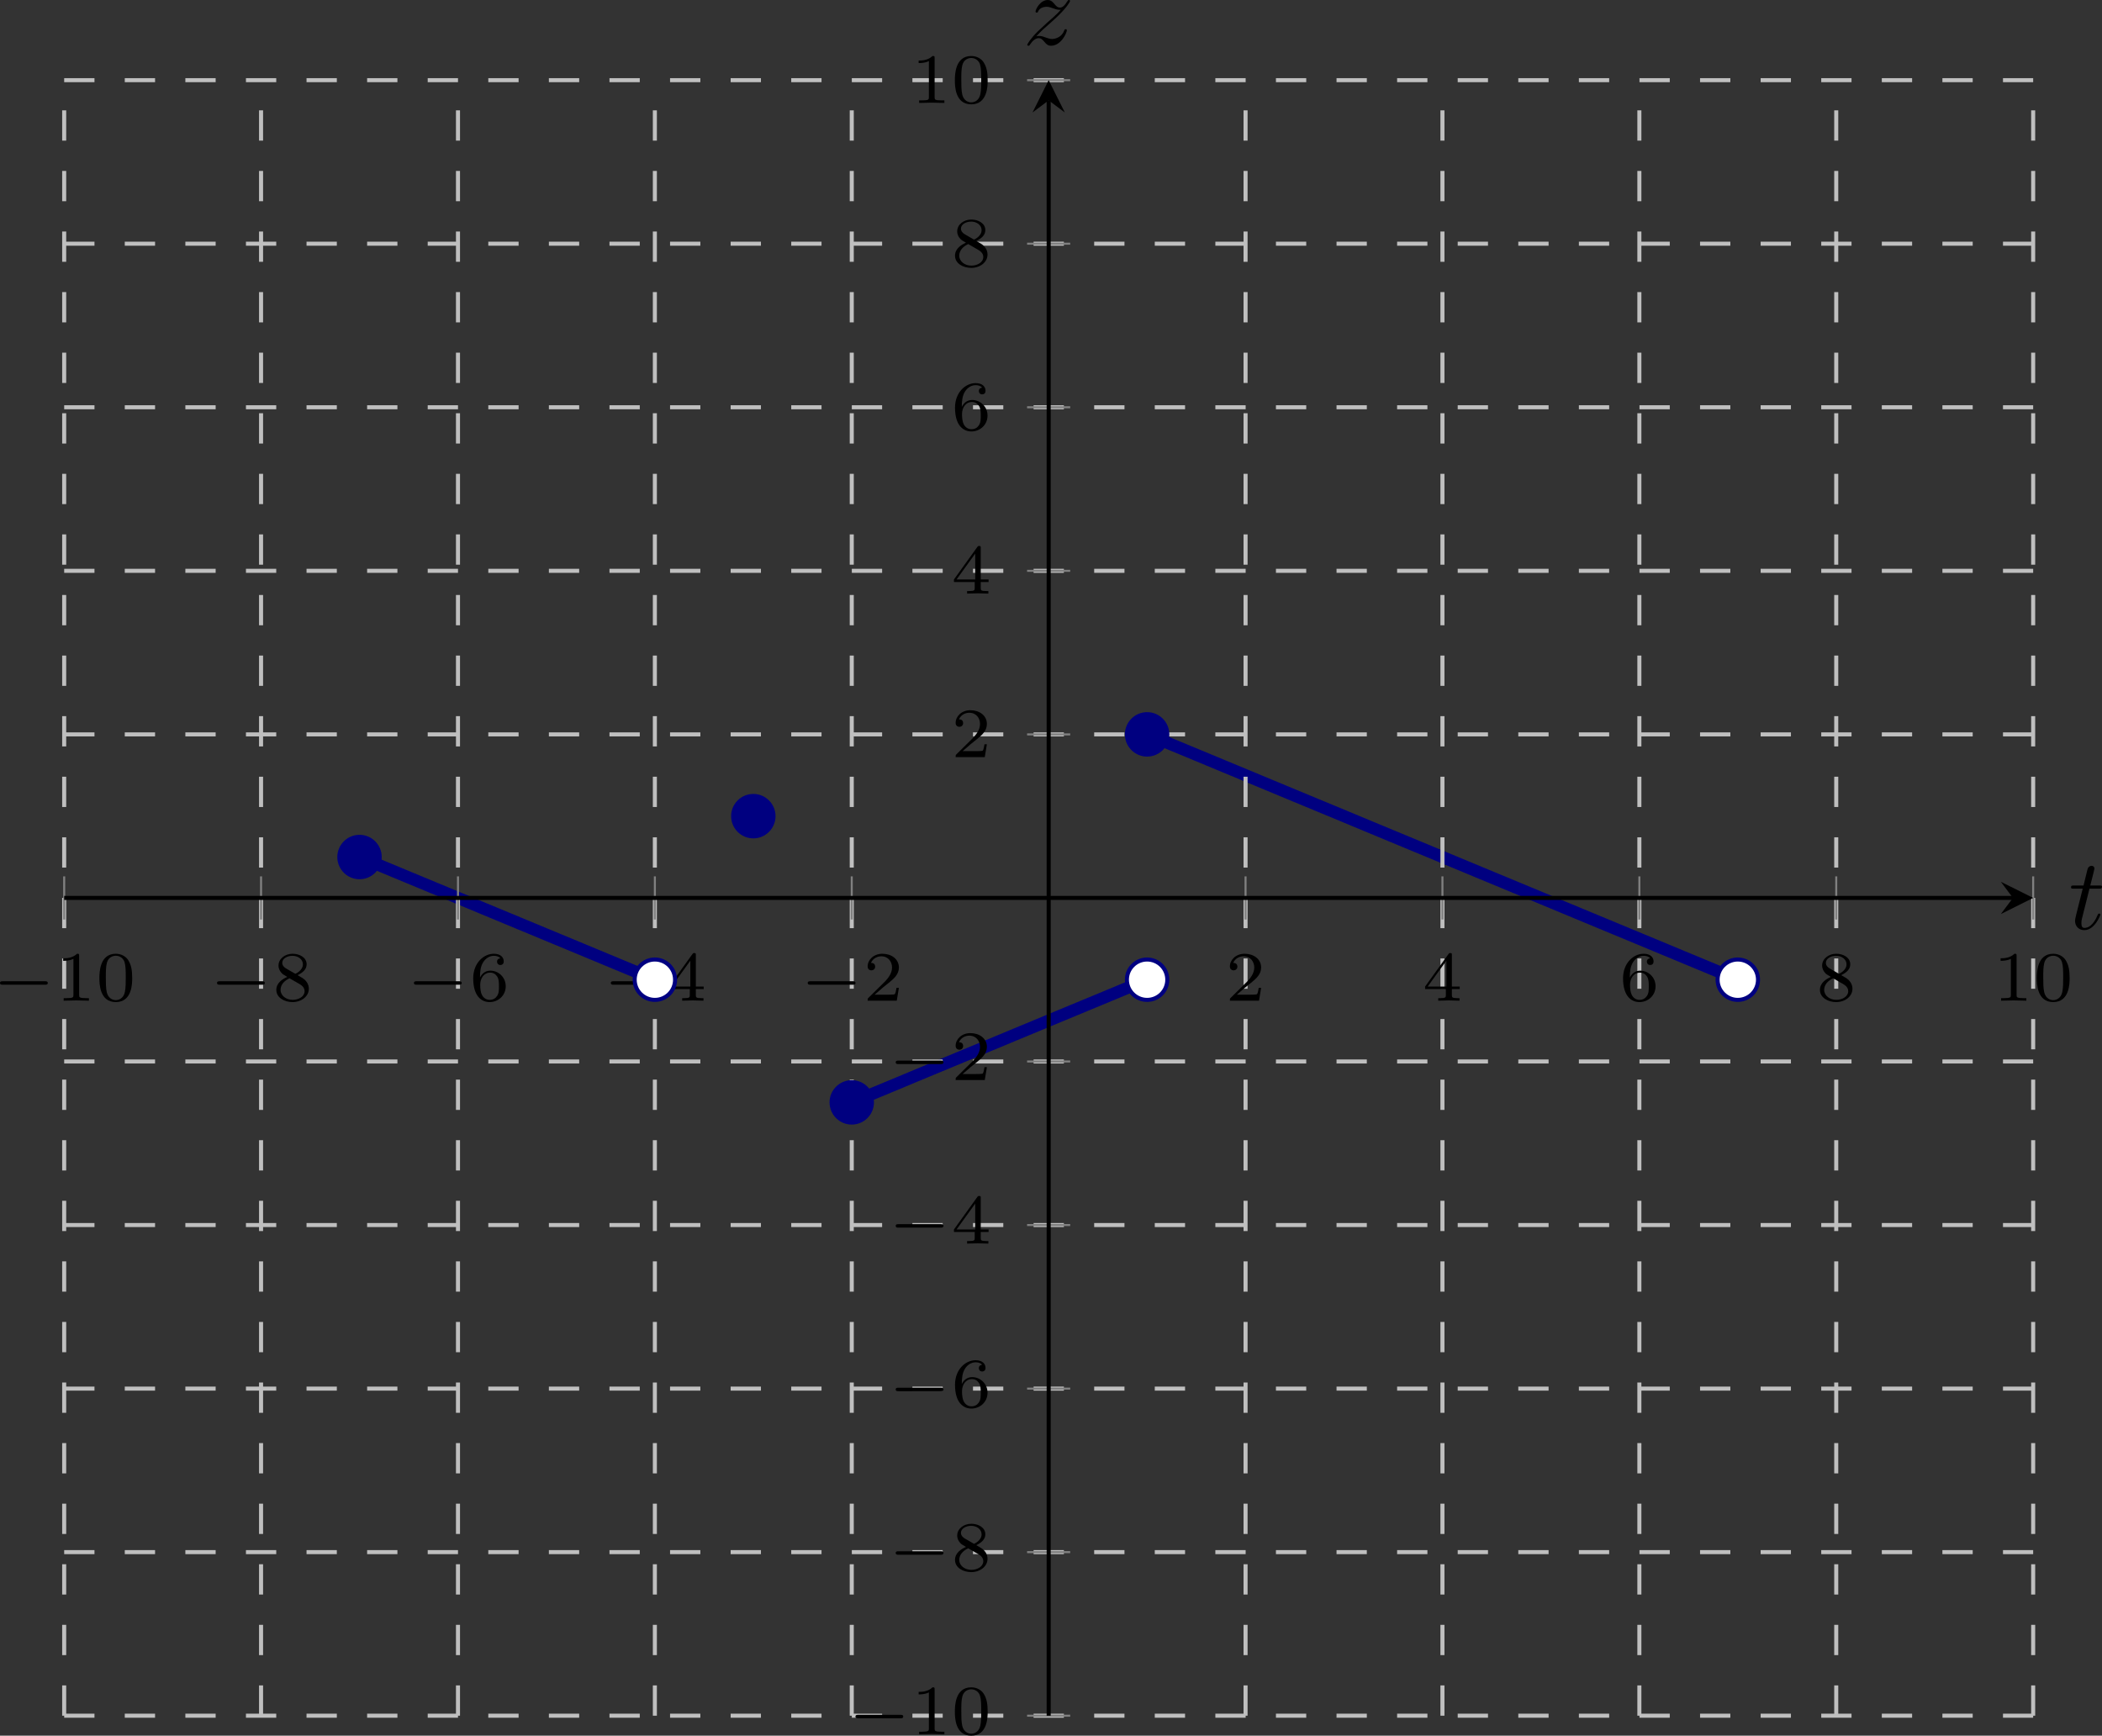 <?xml version='1.0' encoding='UTF-8'?>
<!-- This file was generated by dvisvgm 3.2.2 -->
<svg version='1.1' xmlns='http://www.w3.org/2000/svg' xmlns:xlink='http://www.w3.org/1999/xlink' width='290.356pt' height='239.788pt' viewBox='10.352 81.198 290.356 239.788'>
<rect x="10.352" y="81.198" width="290.356" height="239.788" fill="#333333" stroke="none"/>
<defs>
<clipPath id='clip13'>
<path d='M13.727 227.305H208V65.91H13.727Z'/>
</clipPath>
<path id='g4-116' d='M2.052-3.985H2.989C3.188-3.985 3.288-3.985 3.288-4.184C3.288-4.294 3.188-4.294 3.009-4.294H2.132C2.491-5.709 2.54-5.908 2.54-5.968C2.54-6.137 2.421-6.237 2.252-6.237C2.222-6.237 1.943-6.227 1.853-5.878L1.465-4.294H.528C.329-4.294 .229-4.294 .229-4.105C.229-3.985 .309-3.985 .508-3.985H1.385C.667-1.156 .628-.986 .628-.807C.628-.269 1.006 .11 1.544 .11C2.56 .11 3.128-1.345 3.128-1.425C3.128-1.524 3.049-1.524 3.009-1.524C2.919-1.524 2.909-1.494 2.859-1.385C2.431-.349 1.903-.11 1.564-.11C1.355-.11 1.255-.239 1.255-.568C1.255-.807 1.275-.877 1.315-1.046L2.052-3.985Z'/>
<path id='g4-122' d='M1.325-.827C1.863-1.405 2.152-1.654 2.511-1.963C2.511-1.973 3.128-2.501 3.487-2.859C4.433-3.786 4.653-4.264 4.653-4.304C4.653-4.403 4.563-4.403 4.543-4.403C4.473-4.403 4.443-4.384 4.394-4.294C4.095-3.816 3.885-3.656 3.646-3.656S3.288-3.806 3.138-3.975C2.949-4.204 2.78-4.403 2.451-4.403C1.704-4.403 1.245-3.477 1.245-3.268C1.245-3.218 1.275-3.158 1.365-3.158S1.474-3.208 1.494-3.268C1.684-3.726 2.262-3.736 2.341-3.736C2.55-3.736 2.74-3.666 2.969-3.587C3.367-3.437 3.477-3.437 3.736-3.437C3.377-3.009 2.54-2.291 2.351-2.132L1.455-1.295C.777-.628 .428-.06 .428 .01C.428 .11 .528 .11 .548 .11C.628 .11 .648 .09 .707-.02C.936-.369 1.235-.638 1.554-.638C1.783-.638 1.883-.548 2.132-.259C2.301-.05 2.481 .11 2.77 .11C3.756 .11 4.334-1.156 4.334-1.425C4.334-1.474 4.294-1.524 4.214-1.524C4.125-1.524 4.105-1.465 4.075-1.395C3.846-.747 3.208-.558 2.879-.558C2.68-.558 2.501-.618 2.291-.687C1.953-.817 1.803-.857 1.594-.857C1.574-.857 1.415-.857 1.325-.827Z'/>
<path id='g7-48' d='M3.599-2.225C3.599-2.992 3.508-3.543 3.187-4.031C2.971-4.352 2.538-4.631 1.981-4.631C.363-4.631 .363-2.727 .363-2.225S.363 .139 1.981 .139S3.599-1.723 3.599-2.225ZM1.981-.056C1.66-.056 1.234-.244 1.095-.816C.997-1.227 .997-1.799 .997-2.315C.997-2.824 .997-3.354 1.102-3.738C1.248-4.289 1.695-4.435 1.981-4.435C2.357-4.435 2.72-4.205 2.845-3.801C2.957-3.424 2.964-2.922 2.964-2.315C2.964-1.799 2.964-1.283 2.873-.844C2.734-.209 2.26-.056 1.981-.056Z'/>
<path id='g7-49' d='M2.336-4.435C2.336-4.624 2.322-4.631 2.127-4.631C1.681-4.191 1.046-4.184 .76-4.184V-3.933C.928-3.933 1.388-3.933 1.771-4.129V-.572C1.771-.342 1.771-.251 1.074-.251H.809V0C.934-.007 1.792-.028 2.05-.028C2.267-.028 3.145-.007 3.299 0V-.251H3.034C2.336-.251 2.336-.342 2.336-.572V-4.435Z'/>
<path id='g7-50' d='M3.522-1.269H3.285C3.264-1.116 3.194-.704 3.103-.635C3.048-.593 2.511-.593 2.413-.593H1.13C1.862-1.241 2.106-1.437 2.525-1.764C3.041-2.176 3.522-2.608 3.522-3.271C3.522-4.115 2.783-4.631 1.89-4.631C1.025-4.631 .439-4.024 .439-3.382C.439-3.027 .739-2.992 .809-2.992C.976-2.992 1.179-3.11 1.179-3.361C1.179-3.487 1.13-3.731 .767-3.731C.983-4.226 1.458-4.38 1.785-4.38C2.483-4.38 2.845-3.836 2.845-3.271C2.845-2.664 2.413-2.183 2.19-1.932L.509-.272C.439-.209 .439-.195 .439 0H3.313L3.522-1.269Z'/>
<path id='g7-52' d='M3.689-1.144V-1.395H2.915V-4.505C2.915-4.652 2.915-4.7 2.762-4.7C2.678-4.7 2.65-4.7 2.58-4.603L.272-1.395V-1.144H2.322V-.572C2.322-.335 2.322-.251 1.757-.251H1.569V0C1.918-.014 2.364-.028 2.615-.028C2.873-.028 3.32-.014 3.668 0V-.251H3.48C2.915-.251 2.915-.335 2.915-.572V-1.144H3.689ZM2.371-3.947V-1.395H.53L2.371-3.947Z'/>
<path id='g7-54' d='M1.046-2.28C1.046-2.852 1.095-3.368 1.36-3.794C1.597-4.17 1.974-4.428 2.42-4.428C2.629-4.428 2.908-4.373 3.048-4.184C2.873-4.17 2.727-4.052 2.727-3.85C2.727-3.675 2.845-3.522 3.055-3.522S3.389-3.661 3.389-3.864C3.389-4.268 3.096-4.631 2.406-4.631C1.402-4.631 .377-3.71 .377-2.211C.377-.404 1.227 .139 1.995 .139C2.845 .139 3.585-.509 3.585-1.423C3.585-2.308 2.88-2.964 2.064-2.964C1.506-2.964 1.2-2.594 1.046-2.28ZM1.995-.084C1.646-.084 1.374-.286 1.227-.593C1.123-.802 1.067-1.151 1.067-1.569C1.067-2.246 1.471-2.769 2.029-2.769C2.35-2.769 2.566-2.643 2.741-2.385C2.908-2.12 2.915-1.827 2.915-1.423C2.915-1.025 2.915-.732 2.727-.46C2.559-.216 2.336-.084 1.995-.084Z'/>
<path id='g7-56' d='M2.476-2.518C3.02-2.783 3.368-3.11 3.368-3.592C3.368-4.268 2.664-4.631 1.988-4.631C1.22-4.631 .593-4.129 .593-3.466C.593-3.138 .746-2.901 .872-2.762C.997-2.615 1.046-2.587 1.458-2.343C1.067-2.176 .377-1.799 .377-1.067C.377-.293 1.179 .139 1.974 .139C2.859 .139 3.585-.425 3.585-1.179C3.585-1.639 3.313-2.029 2.908-2.267C2.817-2.322 2.573-2.462 2.476-2.518ZM1.339-3.18C1.158-3.285 .962-3.473 .962-3.731C.962-4.17 1.471-4.428 1.974-4.428C2.518-4.428 2.999-4.087 2.999-3.592C2.999-2.971 2.273-2.657 2.26-2.657S2.232-2.664 2.183-2.692L1.339-3.18ZM1.681-2.211L2.636-1.66C2.817-1.555 3.166-1.346 3.166-.934C3.166-.411 2.587-.084 1.988-.084C1.346-.084 .795-.495 .795-1.067C.795-1.583 1.179-1.981 1.681-2.211Z'/>
<path id='g3-0' d='M5.189-1.576C5.3-1.576 5.467-1.576 5.467-1.743C5.467-1.918 5.307-1.918 5.189-1.918H1.032C.921-1.918 .753-1.918 .753-1.75C.753-1.576 .914-1.576 1.032-1.576H5.189Z'/>
</defs>
<g id='page13' transform='matrix(1.4 0 0 1.4 0 0)'>
<path d='M42.867 142.571C42.867 142.571 43.742 142.938 44.082 143.074C44.418 143.215 44.957 143.442 45.297 143.582C45.633 143.719 46.172 143.946 46.508 144.086C46.848 144.227 47.387 144.449 47.723 144.59C48.059 144.731 48.602 144.953 48.938 145.094S49.816 145.457 50.152 145.598C50.488 145.738 51.027 145.961 51.367 146.102C51.703 146.242 52.242 146.465 52.582 146.606C52.918 146.746 53.457 146.973 53.793 147.109C54.133 147.25 54.672 147.477 55.008 147.617C55.344 147.754 55.887 147.981 56.223 148.121C56.559 148.258 57.102 148.484 57.438 148.625C57.773 148.766 58.312 148.988 58.652 149.129C58.988 149.27 59.527 149.492 59.867 149.633C60.203 149.774 60.742 149.996 61.078 150.137C61.418 150.278 61.957 150.5 62.293 150.641C62.633 150.781 63.172 151.008 63.508 151.145C63.844 151.285 64.387 151.512 64.723 151.649C65.059 151.789 65.598 152.016 65.938 152.156C66.273 152.293 66.812 152.52 67.152 152.66C67.488 152.801 68.027 153.024 68.363 153.164C68.703 153.305 69.242 153.528 69.578 153.668C69.918 153.809 70.457 154.031 70.793 154.172C71.129 154.313 72.008 154.676 72.008 154.676' stroke='#000080' fill='none' stroke-width='1.196' stroke-miterlimit='10' clip-path='url(#clip13)'/>
<path d='M91.434 166.781C91.434 166.781 92.312 166.418 92.648 166.278C92.984 166.137 93.527 165.914 93.863 165.774S94.742 165.406 95.078 165.27C95.414 165.129 95.953 164.903 96.293 164.766C96.629 164.625 97.168 164.399 97.504 164.258C97.844 164.121 98.383 163.895 98.719 163.754C99.059 163.613 99.598 163.391 99.934 163.25C100.269 163.109 100.812 162.887 101.148 162.746C101.484 162.606 102.027 162.383 102.363 162.242C102.699 162.102 103.238 161.879 103.578 161.738C103.914 161.598 104.453 161.375 104.789 161.234C105.129 161.094 105.668 160.867 106.004 160.731C106.344 160.59 106.883 160.363 107.219 160.223C107.555 160.086 108.098 159.859 108.434 159.719C108.769 159.582 109.312 159.356 109.648 159.215C109.984 159.074 110.523 158.852 110.863 158.711C111.199 158.571 111.738 158.348 112.074 158.207C112.414 158.067 112.953 157.844 113.289 157.703C113.629 157.563 114.168 157.34 114.504 157.199S115.383 156.832 115.719 156.696C116.055 156.555 116.598 156.328 116.934 156.192C117.27 156.051 117.809 155.824 118.149 155.684C118.484 155.547 119.024 155.321 119.363 155.18C119.699 155.039 120.574 154.676 120.574 154.676' stroke='#000080' fill='none' stroke-width='1.196' stroke-miterlimit='10' clip-path='url(#clip13)'/>
<path d='M120.574 130.469C120.574 130.469 122.332 131.196 123.004 131.477C123.68 131.754 124.758 132.203 125.434 132.484C126.106 132.766 127.188 133.215 127.859 133.492C128.535 133.774 129.617 134.223 130.289 134.5C130.965 134.781 132.043 135.231 132.719 135.512C133.391 135.789 134.473 136.238 135.145 136.52C135.82 136.801 136.902 137.25 137.574 137.528C138.25 137.809 139.328 138.258 140.004 138.535C140.676 138.817 141.758 139.266 142.43 139.547C143.106 139.824 144.188 140.274 144.859 140.555C145.535 140.836 146.613 141.281 147.289 141.563C147.961 141.844 149.043 142.293 149.715 142.571C150.391 142.852 151.473 143.301 152.145 143.582C152.82 143.859 153.899 144.309 154.574 144.59C155.246 144.871 156.328 145.317 157 145.598C157.676 145.879 158.758 146.328 159.43 146.606C160.106 146.887 161.184 147.336 161.859 147.617C162.531 147.895 163.613 148.344 164.285 148.625C164.961 148.903 166.043 149.352 166.715 149.633C167.391 149.914 168.469 150.363 169.145 150.641C169.817 150.922 170.899 151.371 171.57 151.649C172.246 151.93 173.328 152.379 174 152.66C174.676 152.938 175.754 153.387 176.43 153.668C177.102 153.949 178.856 154.676 178.856 154.676' stroke='#000080' fill='none' stroke-width='1.196' stroke-miterlimit='10' clip-path='url(#clip13)'/>
<path d='M13.727 227.305V65.91M33.152 227.305V65.91M52.582 227.305V65.91M72.008 227.305V65.91M91.434 227.305V65.91M130.289 227.305V65.91M149.715 227.305V65.91M169.145 227.305V65.91M188.57 227.305V65.91M208 227.305V65.91' stroke='#bfbfbf' fill='none' stroke-width='.399' stroke-miterlimit='10' stroke-dasharray='2.989 2.989'/>
<path d='M13.727 227.305H208M13.727 211.164H208M13.727 195.028H208M13.727 178.887H208M13.727 162.746H208M13.727 130.469H208M13.727 114.328H208M13.727 98.188H208M13.727 82.047H208M13.727 65.91H208' stroke='#bfbfbf' fill='none' stroke-width='.399' stroke-miterlimit='10' stroke-dasharray='2.989 2.989'/>
<path d='M13.727 148.734V144.481M33.152 148.734V144.481M52.582 148.734V144.481M72.008 148.734V144.481M91.434 148.734V144.481M130.289 148.734V144.481M149.715 148.734V144.481M169.145 148.734V144.481M188.57 148.734V144.481M208 148.734V144.481' stroke='#808080' fill='none' stroke-width='.199' stroke-miterlimit='10'/>
<path d='M108.734 227.305H112.988M108.734 211.164H112.988M108.734 195.028H112.988M108.734 178.887H112.988M108.734 162.746H112.988M108.734 130.469H112.988M108.734 114.328H112.988M108.734 98.188H112.988M108.734 82.047H112.988M108.734 65.91H112.988' stroke='#808080' fill='none' stroke-width='.199' stroke-miterlimit='10'/>
<path d='M13.727 146.606H206.004' stroke='#000' fill='none' stroke-width='.399' stroke-miterlimit='10'/>
<path d='M208 146.606L204.809 145.012L206.004 146.606L204.809 148.2'/>
<path d='M110.863 227.305V67.903' stroke='#000' fill='none' stroke-width='.399' stroke-miterlimit='10'/>
<path d='M110.863 65.91L109.27 69.098L110.863 67.902L112.457 69.098'/>
<g transform='matrix(1 0 0 1 -17.49 -64.575)'>
<use x='24.131' y='221.322' xlink:href='#g3-0'/>
<use x='30.358' y='221.322' xlink:href='#g7-49'/>
<use x='34.329' y='221.322' xlink:href='#g7-48'/>
</g>
<g transform='matrix(1 0 0 1 3.923 -64.575)'>
<use x='24.131' y='221.322' xlink:href='#g3-0'/>
<use x='30.358' y='221.322' xlink:href='#g7-56'/>
</g>
<g transform='matrix(1 0 0 1 23.35 -64.575)'>
<use x='24.131' y='221.322' xlink:href='#g3-0'/>
<use x='30.358' y='221.322' xlink:href='#g7-54'/>
</g>
<g transform='matrix(1 0 0 1 42.777 -64.575)'>
<use x='24.131' y='221.322' xlink:href='#g3-0'/>
<use x='30.358' y='221.322' xlink:href='#g7-52'/>
</g>
<g transform='matrix(1 0 0 1 62.205 -64.575)'>
<use x='24.131' y='221.322' xlink:href='#g3-0'/>
<use x='30.358' y='221.322' xlink:href='#g7-50'/>
</g>
<g transform='matrix(1 0 0 1 104.173 -64.575)'>
<use x='24.131' y='221.322' xlink:href='#g7-50'/>
</g>
<g transform='matrix(1 0 0 1 123.6 -64.575)'>
<use x='24.131' y='221.322' xlink:href='#g7-52'/>
</g>
<g transform='matrix(1 0 0 1 143.027 -64.575)'>
<use x='24.131' y='221.322' xlink:href='#g7-54'/>
</g>
<g transform='matrix(1 0 0 1 162.454 -64.575)'>
<use x='24.131' y='221.322' xlink:href='#g7-56'/>
</g>
<g transform='matrix(1 0 0 1 179.896 -64.575)'>
<use x='24.131' y='221.322' xlink:href='#g7-49'/>
<use x='28.102' y='221.322' xlink:href='#g7-48'/>
</g>
<g transform='matrix(1 0 0 1 66.916 7.815)'>
<use x='24.131' y='221.322' xlink:href='#g3-0'/>
<use x='30.358' y='221.322' xlink:href='#g7-49'/>
<use x='34.329' y='221.322' xlink:href='#g7-48'/>
</g>
<g transform='matrix(1 0 0 1 70.887 -8.325)'>
<use x='24.131' y='221.322' xlink:href='#g3-0'/>
<use x='30.358' y='221.322' xlink:href='#g7-56'/>
</g>
<g transform='matrix(1 0 0 1 70.887 -24.464)'>
<use x='24.131' y='221.322' xlink:href='#g3-0'/>
<use x='30.358' y='221.322' xlink:href='#g7-54'/>
</g>
<g transform='matrix(1 0 0 1 70.887 -40.604)'>
<use x='24.131' y='221.322' xlink:href='#g3-0'/>
<use x='30.358' y='221.322' xlink:href='#g7-52'/>
</g>
<g transform='matrix(1 0 0 1 70.887 -56.744)'>
<use x='24.131' y='221.322' xlink:href='#g3-0'/>
<use x='30.358' y='221.322' xlink:href='#g7-50'/>
</g>
<g transform='matrix(1 0 0 1 77.114 -88.608)'>
<use x='24.131' y='221.322' xlink:href='#g7-50'/>
</g>
<g transform='matrix(1 0 0 1 77.114 -104.747)'>
<use x='24.131' y='221.322' xlink:href='#g7-52'/>
</g>
<g transform='matrix(1 0 0 1 77.114 -120.887)'>
<use x='24.131' y='221.322' xlink:href='#g7-54'/>
</g>
<g transform='matrix(1 0 0 1 77.114 -137.027)'>
<use x='24.131' y='221.322' xlink:href='#g7-56'/>
</g>
<g transform='matrix(1 0 0 1 73.143 -153.166)'>
<use x='24.131' y='221.322' xlink:href='#g7-49'/>
<use x='28.102' y='221.322' xlink:href='#g7-48'/>
</g>
<path d='M44.859 142.571C44.859 141.473 43.969 140.578 42.867 140.578S40.875 141.473 40.875 142.571C40.875 143.672 41.766 144.563 42.867 144.563S44.859 143.672 44.859 142.571Z' fill='#000080'/>
<path d='M44.859 142.571C44.859 141.473 43.969 140.578 42.867 140.578S40.875 141.473 40.875 142.571C40.875 143.672 41.766 144.563 42.867 144.563S44.859 143.672 44.859 142.571Z' stroke='#000080' fill='none' stroke-width='.399' stroke-miterlimit='10'/>
<path d='M74 154.676C74 153.574 73.109 152.684 72.008 152.684C70.906 152.684 70.016 153.574 70.016 154.676C70.016 155.778 70.906 156.668 72.008 156.668C73.109 156.668 74 155.778 74 154.676Z' fill='#fff'/>
<path d='M74 154.676C74 153.574 73.109 152.684 72.008 152.684C70.906 152.684 70.016 153.574 70.016 154.676C70.016 155.778 70.906 156.668 72.008 156.668C73.109 156.668 74 155.778 74 154.676Z' stroke='#000080' fill='none' stroke-width='.399' stroke-miterlimit='10'/>
<path d='M83.715 138.535C83.715 137.438 82.82 136.543 81.723 136.543C80.621 136.543 79.731 137.438 79.731 138.535C79.731 139.637 80.621 140.531 81.723 140.531C82.82 140.531 83.715 139.637 83.715 138.535Z' fill='#000080'/>
<path d='M83.715 138.535C83.715 137.438 82.82 136.543 81.723 136.543C80.621 136.543 79.731 137.438 79.731 138.535C79.731 139.637 80.621 140.531 81.723 140.531C82.82 140.531 83.715 139.637 83.715 138.535Z' stroke='#000080' fill='none' stroke-width='.399' stroke-miterlimit='10'/>
<path d='M93.426 166.781C93.426 165.68 92.535 164.789 91.434 164.789C90.336 164.789 89.441 165.68 89.441 166.781S90.336 168.774 91.434 168.774C92.535 168.774 93.426 167.883 93.426 166.781Z' fill='#000080'/>
<path d='M93.426 166.781C93.426 165.68 92.535 164.789 91.434 164.789C90.336 164.789 89.441 165.68 89.441 166.781S90.336 168.774 91.434 168.774C92.535 168.774 93.426 167.883 93.426 166.781Z' stroke='#000080' fill='none' stroke-width='.399' stroke-miterlimit='10'/>
<path d='M122.567 154.676C122.567 153.574 121.676 152.684 120.574 152.684C119.477 152.684 118.582 153.574 118.582 154.676C118.582 155.778 119.477 156.668 120.574 156.668C121.676 156.668 122.567 155.778 122.567 154.676Z' fill='#fff'/>
<path d='M122.567 154.676C122.567 153.574 121.676 152.684 120.574 152.684C119.477 152.684 118.582 153.574 118.582 154.676C118.582 155.778 119.477 156.668 120.574 156.668C121.676 156.668 122.567 155.778 122.567 154.676Z' stroke='#000080' fill='none' stroke-width='.399' stroke-miterlimit='10'/>
<path d='M122.567 130.469C122.567 129.367 121.676 128.473 120.574 128.473C119.477 128.473 118.582 129.367 118.582 130.469C118.582 131.567 119.477 132.461 120.574 132.461C121.676 132.461 122.567 131.567 122.567 130.469Z' fill='#000080'/>
<path d='M122.567 130.469C122.567 129.367 121.676 128.473 120.574 128.473C119.477 128.473 118.582 129.367 118.582 130.469C118.582 131.567 119.477 132.461 120.574 132.461C121.676 132.461 122.567 131.567 122.567 130.469Z' stroke='#000080' fill='none' stroke-width='.399' stroke-miterlimit='10'/>
<path d='M180.852 154.676C180.852 153.574 179.957 152.684 178.856 152.684C177.758 152.684 176.863 153.574 176.863 154.676C176.863 155.778 177.758 156.668 178.856 156.668C179.957 156.668 180.852 155.778 180.852 154.676Z' fill='#fff'/>
<path d='M180.852 154.676C180.852 153.574 179.957 152.684 178.856 152.684C177.758 152.684 176.863 153.574 176.863 154.676C176.863 155.778 177.758 156.668 178.856 156.668C179.957 156.668 180.852 155.778 180.852 154.676Z' stroke='#000080' fill='none' stroke-width='.399' stroke-miterlimit='10'/>
<g transform='matrix(1 0 0 1 187.373 -71.646)'>
<use x='24.131' y='221.322' xlink:href='#g4-116'/>
</g>
<g transform='matrix(1 0 0 1 84.192 -158.919)'>
<use x='24.131' y='221.322' xlink:href='#g4-122'/>
</g>
</g>
</svg>